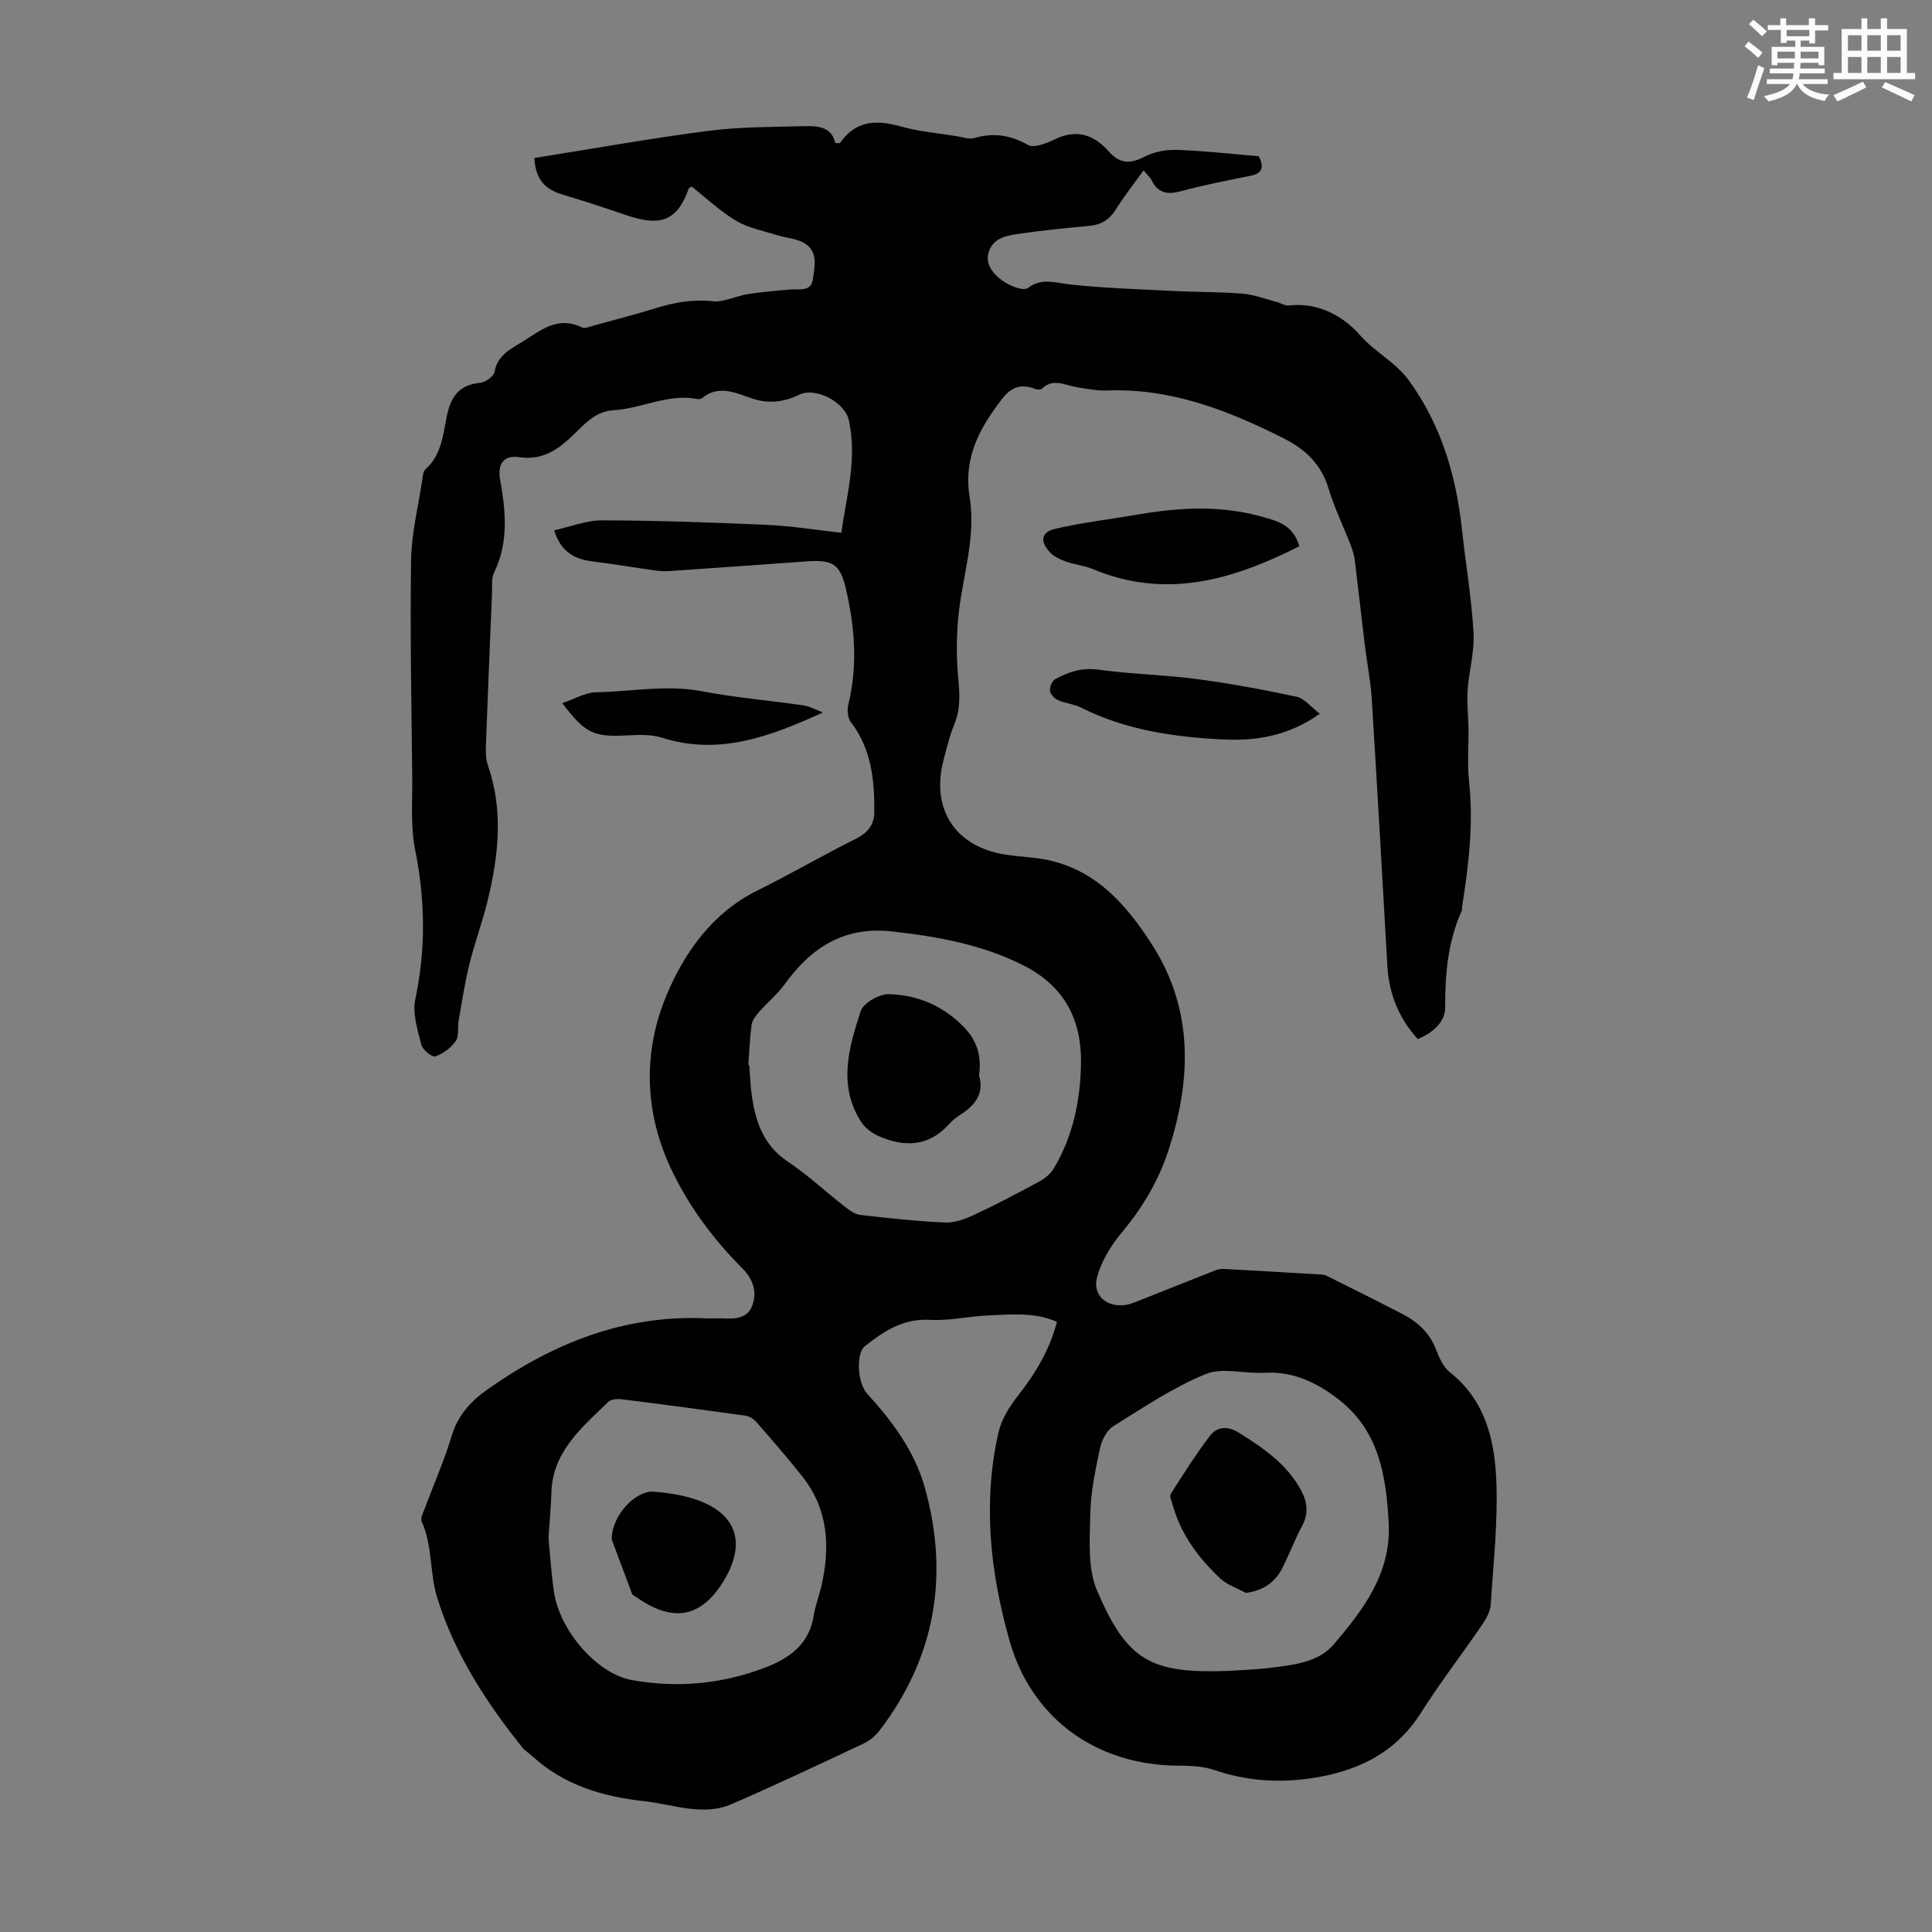 <svg enable-background="new 0 0 400 400" viewBox="0 0 400 400" xmlns="http://www.w3.org/2000/svg"><rect x="0" y="0" width="400" height="400" fill="#808080" stroke="none"/><path d="m361.2 9.6.8-1c.9.7 1.9 1.4 2.9 2.3l-.9 1.1c-1-1-2-1.8-2.8-2.4zm.5 10.6c.9-2.1 1.6-4.3 2.3-6.7.4.2.8.4 1.3.6-.7 2.1-1.5 4.3-2.2 6.6zm.4-15.2.9-.9c1 .8 2 1.6 2.8 2.4l-1 1c-.9-.9-1.8-1.7-2.7-2.5zm12.5-1.2h1.2v1.4h2.7v1.1h-2.7v2.7h-1.2v-.6h-1.8v1.3h4.9v3.8h-1.2v-.5h-3.7c0 .4-.1.9-.1 1.2h5.1v1h-5.2c0 .5-.1.9-.2 1.2h6v1h-5.2c1.1 1.3 2.9 2 5.5 2.2-.4.4-.7.8-.9 1.3-2.9-.5-4.8-1.6-5.7-3.5h-.1c-.8 1.7-2.7 2.9-5.9 3.6-.2-.4-.6-.8-.9-1.1 2.8-.6 4.6-1.4 5.4-2.5h-4.8v-1h5.3c.1-.3.2-.7.2-1.2h-4.9v-1h5c0-.4 0-.8.1-1.2h-3.5v.5h-1.2v-3.8h4.9v-1.3h-1.8v.5h-1.2v-2.7h-2.7v-1h2.6v-1.4h1.2v1.4h4.7v-1.4zm-6.6 8.3h3.6c0-.4 0-.9 0-1.4h-3.6zm1.9-4.6h4.7v-1.3h-4.7zm6.6 3.2h-3.7v1.4h3.7z" fill="#fbfcfa"/><path d="m385.3 3.8h1.3v2.2h2.8v-2.2h1.3v2.2h4.1v9.1h1.7v1.3h-16.9v-1.3h1.7v-9.1h4.1v-2.2zm.4 13.1.7 1.2c-1.8.9-3.8 1.9-6 2.9-.2-.4-.5-.8-.8-1.3 2.3-1 4.3-1.9 6.1-2.8zm-3.1-6.4h2.8v-3.2h-2.8zm0 4.6h2.8v-3.3h-2.8zm4-4.6h2.8v-3.2h-2.8zm0 4.6h2.8v-3.3h-2.8zm3.7 1.9c2.1.9 4.1 1.8 6.1 2.7l-.7 1.3c-2.2-1.1-4.2-2-6.1-2.9zm3.2-9.7h-2.8v3.2h2.8zm-2.8 7.8h2.8v-3.3h-2.8z" fill="#fbfcfa"/><g fill="#010102"><path d="m218.83 273.67c-4.7-2.06-9.53-1.52-14.27-1.32-4.02.17-8.05 1.14-12.03.91-5.54-.32-9.54 2.34-13.5 5.48-1.81 1.43-1.54 7.56.49 9.79 5.26 5.76 9.9 12.01 11.99 19.58 5.02 18.13 2.15 34.96-9.33 50.08-.85 1.13-2.06 2.17-3.33 2.77-9.08 4.27-18.15 8.56-27.35 12.55-6.03 2.61-12.11.05-18.15-.6-8.61-.94-16.64-3.32-23.19-9.36-.66-.6-1.47-1.07-2.02-1.76-7.53-9.4-14.06-19.49-17.63-31.02-1.57-5.05-.91-10.75-3.23-15.82-.28-.62.31-1.7.62-2.53 1.87-5.03 4.05-9.96 5.6-15.08 1.28-4.24 3.86-7.15 7.32-9.6 13.6-9.61 28.38-15.57 45.36-14.79 1.12.05 2.24-.03 3.36.01 2.53.1 5.19.15 6.23-2.72 1.04-2.88.06-5.51-2.07-7.64-5.9-5.91-10.82-12.49-14.49-20.02-5.89-12.13-6.17-24.86-1.1-36.8 3.68-8.67 9.43-16.81 18.64-21.38 6.91-3.43 13.59-7.31 20.49-10.76 2.41-1.21 3.74-2.9 3.77-5.41.08-6.66-.57-13.15-4.86-18.74-.65-.85-.79-2.46-.52-3.57 1.99-8.14 1.35-16.24-.55-24.23-1.18-4.97-2.84-5.82-7.88-5.47-9.48.67-18.97 1.35-28.45 2-.99.07-2.01.05-3-.09-4.29-.6-8.56-1.34-12.86-1.86-3.71-.45-6.68-1.76-8.16-6.47 3.38-.74 6.67-2.09 9.96-2.07 11.38.04 22.77.43 34.14.94 5.01.22 10 1.04 15.35 1.63 1.13-7.81 3.3-15.37 1.57-23.28-.83-3.81-6.92-6.94-10.28-5.3-3.09 1.51-6.31 1.94-9.73.79-3.41-1.14-6.93-2.94-10.42-.06-.22.18-.66.22-.97.16-6.04-1.17-11.49 1.99-17.32 2.32-3.72.21-5.98 2.84-8.36 5.14-3.18 3.06-6.38 5.3-11.24 4.58-3.13-.46-4.45 1.43-3.9 4.53 1.16 6.55 1.85 13.02-1.23 19.34-.59 1.21-.37 2.84-.43 4.28-.45 10.6-.89 21.2-1.28 31.8-.05 1.31.03 2.72.45 3.94 3.24 9.39 2.16 18.76-.12 28.1-1.06 4.34-2.64 8.54-3.71 12.88-.96 3.88-1.56 7.84-2.26 11.78-.25 1.43.13 3.2-.6 4.25-.97 1.4-2.62 2.61-4.22 3.16-.66.22-2.62-1.33-2.88-2.35-.77-3.08-1.89-6.49-1.27-9.44 2.19-10.37 2.07-20.54-.02-30.91-.98-4.87-.56-10.04-.61-15.07-.16-14.99-.46-29.98-.24-44.96.08-5.54 1.48-11.06 2.31-16.59.11-.77.16-1.78.65-2.21 3.32-2.95 3.65-7.09 4.43-10.98.79-3.95 2.49-6.53 6.87-6.94 1.11-.1 2.84-1.32 3.01-2.26.67-3.66 3.58-4.82 6.17-6.49 3.67-2.36 7.17-5.07 11.95-2.73.64.31 1.73-.19 2.58-.42 4.21-1.15 8.43-2.24 12.59-3.53 3.88-1.2 7.68-1.9 11.83-1.46 2.37.25 4.87-1.09 7.34-1.48 2.94-.46 5.91-.72 8.88-.95 1.85-.14 4.22.49 4.58-2.14.36-2.66 1.18-5.82-1.91-7.54-1.58-.88-3.58-.98-5.36-1.54-2.9-.91-6.03-1.48-8.58-2.99-3.34-1.97-6.22-4.73-9.26-7.12-.29.21-.58.31-.63.48-2.58 7.49-6.78 7.56-13.25 5.34-4.21-1.44-8.43-2.83-12.7-4.1-3.94-1.17-5.73-3.26-5.97-7.62 11.97-1.9 23.93-4.05 35.97-5.61 6.62-.86 13.37-.81 20.06-.98 2.73-.07 5.56.19 6.26 3.49.59 0 .92.09.99-.01 3.24-4.69 7.54-4.85 12.58-3.42 3.74 1.06 7.7 1.38 11.56 2.01 1.21.2 2.55.7 3.64.39 3.98-1.15 7.47-.65 11.14 1.44 1.26.72 3.9-.39 5.64-1.22 4.48-2.13 8.05-.88 11.08 2.55 2.24 2.54 4.43 2.65 7.41 1.1 1.97-1.03 4.49-1.5 6.73-1.42 5.68.2 11.35.85 16.93 1.32 1.16 2.41.64 3.57-1.75 4.05-4.82.96-9.66 1.91-14.4 3.19-2.78.75-4.72.42-6.05-2.27-.33-.66-.94-1.17-1.66-2.05-2.05 2.85-4.05 5.37-5.74 8.08-1.31 2.09-2.97 3.17-5.39 3.4-4.78.45-9.57.92-14.32 1.6-2.86.41-6.04.84-6.76 4.42-.54 2.66 2.27 5.65 6.15 6.87.67.21 1.7.31 2.17-.05 2.78-2.13 5.59-1.03 8.62-.7 7.33.79 14.71 1.01 22.08 1.38 4.58.23 9.18.15 13.75.54 2.36.2 4.67 1.1 6.99 1.71.86.22 1.74.83 2.54.73 6.07-.75 11.34 2.29 14.67 6.09 3.14 3.58 7.41 5.64 10.17 9.44 6.71 9.24 9.78 19.72 10.99 30.9.77 7.12 1.99 14.2 2.39 21.34.22 3.94-.95 7.94-1.23 11.93-.18 2.6.15 5.23.19 7.85.05 3.65-.28 7.33.11 10.94.95 8.73-.07 17.3-1.42 25.87-.05.33.02.71-.11 1-2.85 6.35-3.44 13.01-3.41 19.9.02 3.13-2.55 5.31-5.67 6.62-3.93-4.3-5.96-9.35-6.3-15.13-1.06-18.43-2.08-36.86-3.23-55.29-.24-3.78-1-7.53-1.46-11.31-.7-5.74-1.32-11.48-2.03-17.22-.14-1.09-.43-2.19-.83-3.21-1.53-3.96-3.42-7.81-4.64-11.86-1.51-5.04-4.87-8.14-9.31-10.37-11.48-5.78-23.26-10.39-36.46-9.89-2.1.08-4.23-.34-6.32-.68-2.44-.39-4.87-1.95-7.22.28-.25.24-.92.27-1.29.12-4.55-1.83-6.34 1.03-8.66 4.3-3.92 5.53-6.17 11.17-5.04 18.05 1.39 8.48-1.57 16.62-2.35 24.93-.38 4.05-.41 8.19-.03 12.24.32 3.39.56 6.58-.78 9.83-.98 2.36-1.56 4.89-2.22 7.38-2.71 10.25 2.42 18.06 12.9 19.66 2.43.37 4.9.46 7.33.85 10.97 1.77 17.62 9.42 23.07 18.01 8.48 13.37 7.98 27.78 3.25 42.33-2.06 6.35-5.41 11.94-9.72 17.09-2.21 2.64-4.17 5.88-5.06 9.16-1.06 3.9 2.21 6.51 6.25 5.71.65-.13 1.29-.38 1.91-.62 5.47-2.17 10.94-4.36 16.42-6.51.5-.2 1.08-.29 1.62-.26 6.7.36 13.4.75 20.1 1.15.44.03.91.1 1.29.3 5.18 2.58 10.36 5.16 15.5 7.81 3.16 1.62 5.68 3.85 7.03 7.31.68 1.73 1.52 3.72 2.9 4.81 7.21 5.67 9.24 13.76 9.62 22.05.39 8.65-.58 17.38-1.14 26.06-.09 1.45-.96 2.97-1.81 4.22-4.17 6.1-8.69 11.96-12.64 18.19-5.52 8.73-13.83 12.37-23.5 13.66-6.49.86-12.91.35-19.21-1.8-2.36-.81-5.04-.91-7.58-.92-16.82-.08-30.28-9.7-34.86-25.79-4.02-14.12-5.61-28.57-2.34-43.11.62-2.77 2.32-5.5 4.12-7.77 3.61-4.61 6.49-9.4 8.01-15.22zm-63.9-53.13c.07.01.13.01.2.02.15 1.89.21 3.8.45 5.68.73 5.66 2.3 10.76 7.51 14.25 4.17 2.78 7.87 6.26 11.83 9.35.94.73 2.06 1.57 3.17 1.69 5.86.68 11.74 1.33 17.62 1.58 2 .09 4.18-.75 6.06-1.63 4.51-2.11 8.92-4.43 13.3-6.8 1.18-.64 2.4-1.59 3.07-2.71 4.01-6.69 5.54-14.13 5.67-21.8.15-8.97-3.41-15.94-11.74-20.2-8.62-4.41-17.84-6.05-27.35-7.12-10.05-1.12-16.82 3.37-22.34 11.03-1.49 2.06-3.54 3.7-5.22 5.63-.68.77-1.42 1.74-1.56 2.7-.37 2.76-.46 5.55-.67 8.33zm99.26 125.41c2.9-.2 5.82-.27 8.7-.63 4.79-.6 10.02-1.08 13.26-4.88 6.14-7.22 11.93-14.72 11.36-25.23-.54-9.91-2.07-19.17-10.6-25.66-4.46-3.39-9.27-5.67-15.12-5.33-4.09.24-8.7-1.17-12.21.28-6.73 2.78-12.92 6.93-19.14 10.83-1.36.85-2.36 2.92-2.72 4.6-.94 4.48-1.91 9.04-1.99 13.58-.1 5.3-.58 11.18 1.41 15.83 6.25 14.6 11.19 17.15 27.05 16.61zm-140.63-27.49c.32 3.2.55 7.22 1.15 11.19 1.2 8.07 8.97 16.91 16.11 18.19 9.43 1.7 18.73.82 27.67-2.61 4.94-1.9 9.05-4.81 9.96-10.67.33-2.08 1.13-4.09 1.6-6.15 1.86-8.07 1.47-15.81-3.85-22.61-3.1-3.95-6.42-7.73-9.72-11.52-.53-.6-1.45-1.09-2.24-1.2-8.52-1.19-17.04-2.32-25.57-3.38-.9-.11-2.19 0-2.76.56-5.48 5.36-11.62 10.33-11.76 19.03-.08 2.78-.36 5.56-.59 9.17z"/><path d="m269.01 113.09c-13.84 7.02-27.69 11.05-42.81 4.71-1.73-.73-3.69-.88-5.47-1.52-1.21-.44-2.54-1.03-3.38-1.95-2.09-2.31-1.79-4.18 1.17-4.86 5.71-1.31 11.57-2 17.36-2.99 8.55-1.46 17.07-1.86 25.53.53 3.12.88 6.35 1.7 7.6 6.08z"/><path d="m273.26 147.77c-6.68 4.73-13.41 5.67-20.28 5.32-10.07-.52-20-1.97-29.19-6.6-1.47-.74-3.24-.86-4.75-1.53-.73-.33-1.58-1.24-1.65-1.96-.08-.78.45-2.05 1.1-2.4 2.74-1.49 5.52-2.43 8.91-1.96 6.73.94 13.57 1.05 20.31 1.94 6.95.92 13.87 2.2 20.73 3.67 1.61.35 2.92 2.09 4.82 3.52z"/><path d="m170.39 147.51c-10.87 4.95-21.48 8.98-33.27 5.24-2.16-.69-4.65-.64-6.96-.51-7.23.4-8.87-.27-13.75-6.66 2.47-.83 4.72-2.21 6.99-2.25 7.33-.13 14.61-1.63 22.02-.2 6.9 1.33 13.95 1.89 20.91 2.91 1.39.21 2.71.97 4.06 1.47z"/><path d="m202.69 222.64c1.14 3.7-.78 6.17-3.84 8.14-.84.54-1.66 1.18-2.32 1.92-4.21 4.73-9.26 4.86-14.61 2.52-1.4-.61-2.85-1.71-3.66-2.98-4.8-7.55-2.53-15.37-.06-22.89.56-1.7 3.85-3.57 5.83-3.52 5.93.15 11.29 2.43 15.53 6.81 2.66 2.74 3.75 6.02 3.13 10z"/><path d="m257.95 329.8c-1.78-.98-3.86-1.65-5.3-2.99-4.53-4.25-8.18-9.16-9.88-15.29-.2-.74-.68-1.75-.38-2.22 2.61-4.09 5.21-8.22 8.15-12.07 1.51-1.97 3.76-1.99 6-.58 5.05 3.17 9.93 6.48 12.85 11.94 1.29 2.42 1.58 4.75.21 7.31-1.47 2.75-2.59 5.69-3.97 8.49-1.61 3.31-4.13 4.9-7.68 5.41z"/><path d="m126.65 318.73c-.01-5.04 4.98-10.2 8.72-9.89 3.19.26 6.48.76 9.44 1.88 8.36 3.17 9.47 9.63 4.75 17.02-4.73 7.41-10.55 8.08-17.89 2.88-.27-.19-.69-.33-.79-.59-1.57-4.16-3.12-8.32-4.23-11.3z"/></g></svg>